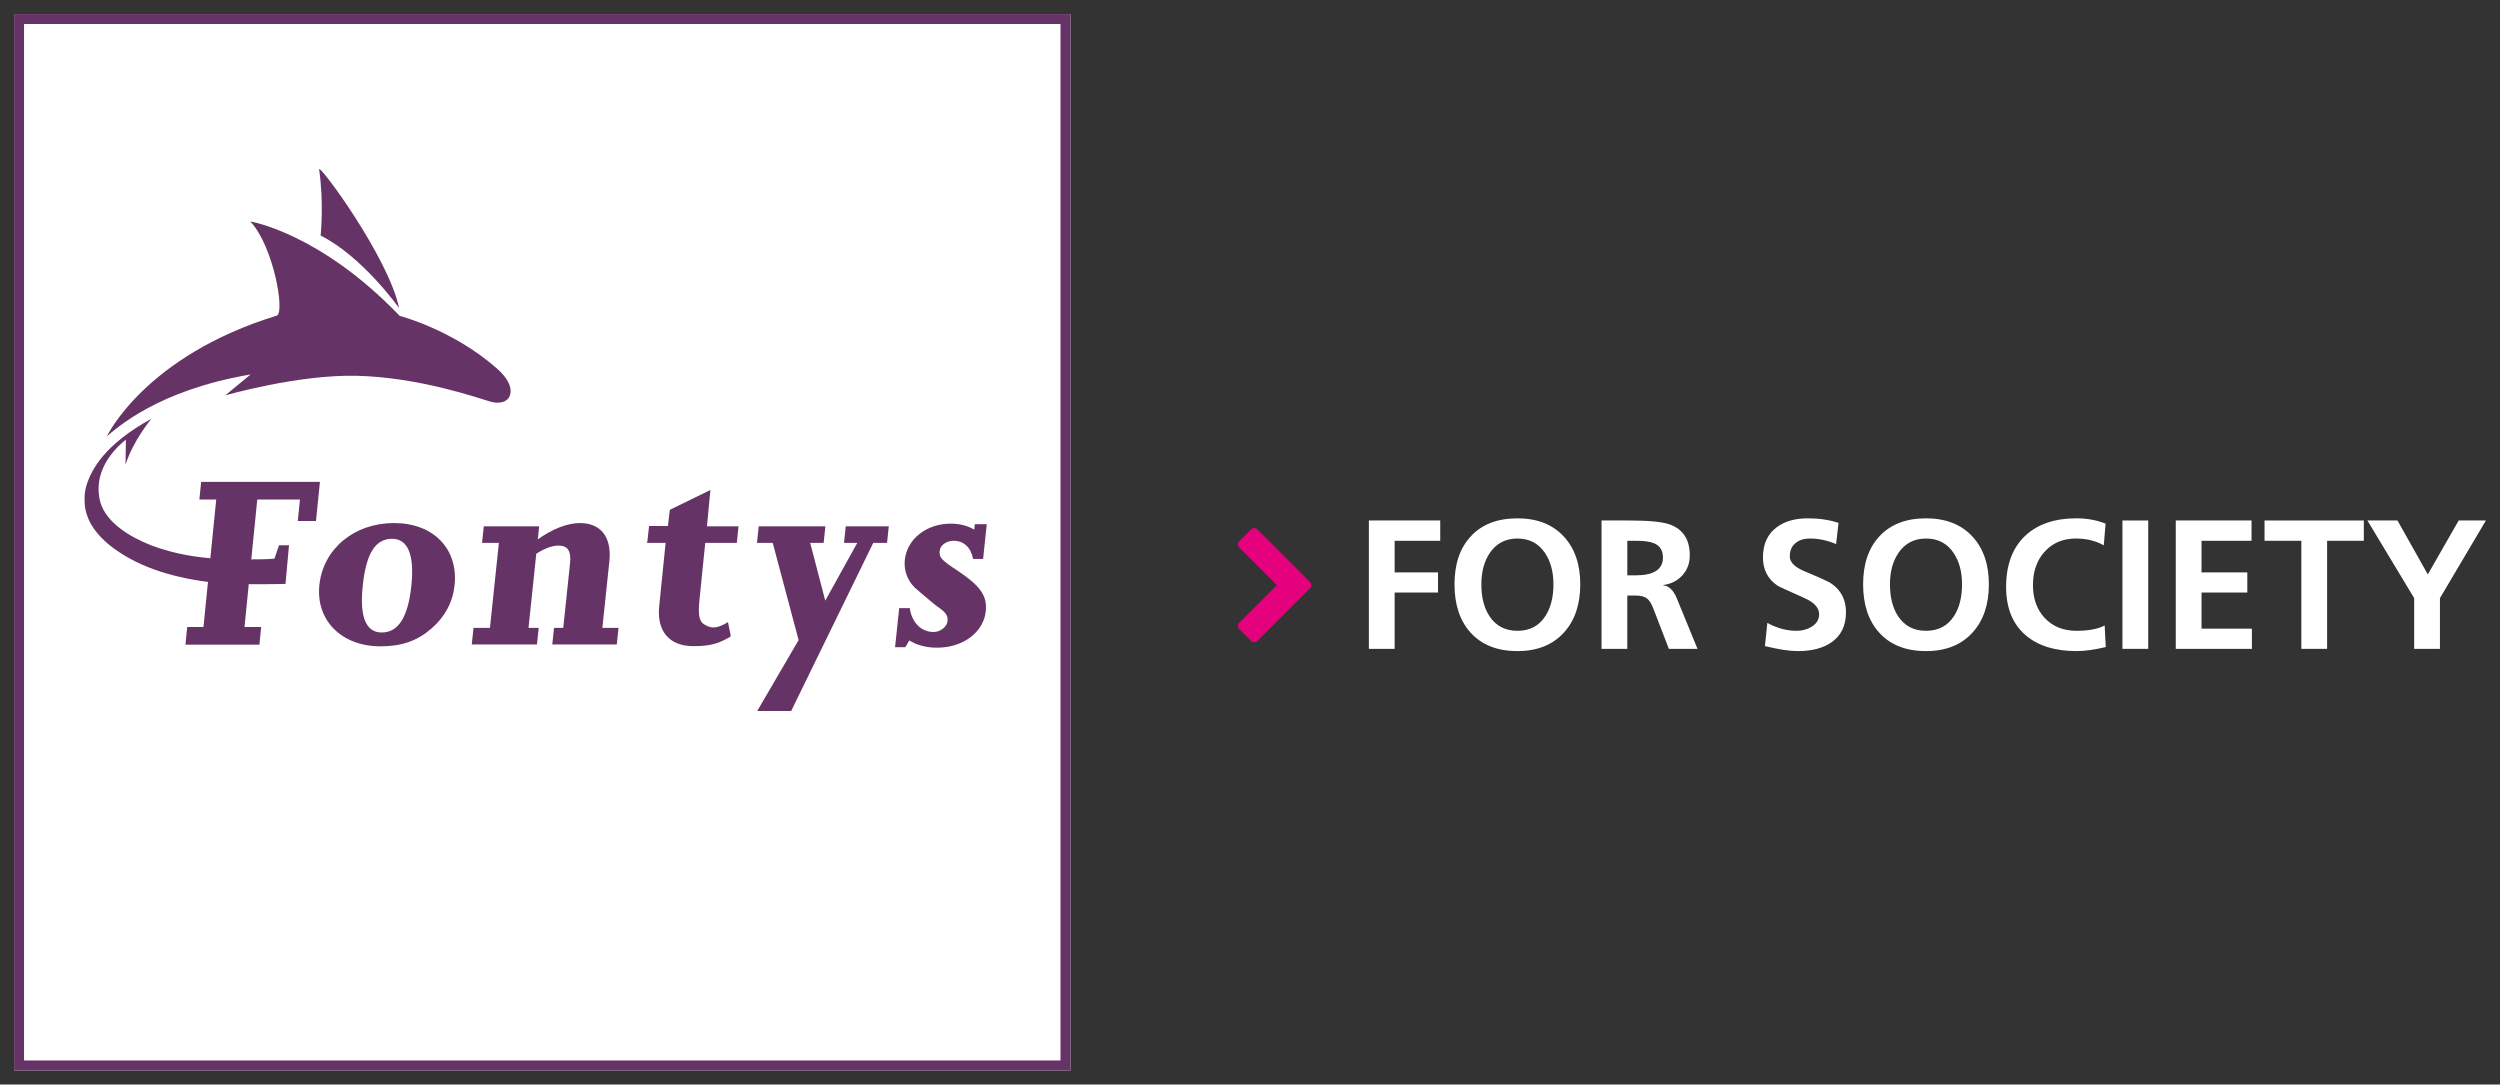 <?xml version="1.0" encoding="UTF-8"?> <svg xmlns="http://www.w3.org/2000/svg" id="Laag_1" data-name="Laag 1" version="1.1" viewBox="0 0 503.15 218.268"><rect x="0" y="0" width="503.15" height="218.268" fill="#333333" stroke="none"/><rect x="2.837" y="2.834" width="212.598" height="212.598" fill="#fff" stroke-width="0"></rect><path d="M4.838,2.834h-2.001v212.598h210.597v.001h2.001V2.834H4.838ZM213.434,213.431H4.838V4.836h208.596v208.596Z" fill="#636" stroke-width="0"></path><g><path d="M97.366,105.926l-.35,3.333h3.388l-1.798,17.107h-3.307l-.351,3.334h13.117l.351-3.334h-2.05l1.568-14.92c1.7-1.094,3.233-1.641,4.49-1.641,1.858,0,2.563,1.094,2.299,3.608l-1.361,12.953h-1.858l-.35,3.334h12.98l.351-3.334h-3.252l1.407-13.391c.512-4.863-1.704-7.706-5.912-7.706-2.514,0-5.477,1.147-8.488,3.279l.275-2.623h-11.149Z" fill="#636" stroke-width="0"></path><path d="M192.95,115.01c-3.579-2.351-3.97-2.788-3.821-4.209.115-1.093,1.41-1.968,2.776-1.968,2.076,0,3.518,1.366,3.933,3.662h2.022l.735-6.996h-2.405l-.114,1.093c-1.286-.765-2.88-1.202-4.738-1.202-4.919,0-8.799,3.116-9.241,7.324-.213,2.022.498,4.099,2.037,5.575.653.546,1.6,1.42,3.01,2.568.5.438,1.007.82,1.409,1.147,1.836,1.257,2.264,1.858,2.143,3.007-.121,1.147-1.433,2.186-2.799,2.186-2.514,0-4.39-1.913-4.796-4.81h-2.132l-.827,7.87h2.056l.811-1.366c1.384.874,3.228,1.465,5.578,1.465,5.302,0,9.367-3.159,9.804-7.314.322-3.061-1.002-5.027-5.441-8.033Z" fill="#636" stroke-width="0"></path><path d="M142.974,98.616l-8.162,3.993-.385,3.255h-3.795l-.363,3.281-.153.112h3.847l-1.296,12.817c-.49,4.907,1.997,7.97,6.848,7.97,3.272,0,4.788-.414,7.139-1.696.17-.093.309-.208.425-.34l-.566-2.796c-2.491,1.506-3.539,1.246-4.979.335l.013-.006c-.889-.62-1.035-2.17-.789-4.637l1.179-11.647h6.356l.341-3.324h-6.356l.698-7.317Z" fill="#636" stroke-width="0"></path><polygon points="169.866 109.259 172.536 109.259 166.091 120.889 163.061 109.259 165.767 109.259 166.117 105.926 152.7 105.926 152.349 109.259 155.519 109.259 160.729 128.819 152.4 143.091 159.232 143.091 175.751 109.259 178.529 109.259 178.879 105.926 170.216 105.926 169.866 109.259" fill="#636" stroke-width="0"></polygon><path d="M45.32,79.579s14.676-4.25,26.588-3.945c12.529.321,24.366,4.483,26.755,5.188,1.66.49,3.552.23,4.008-1.376.225-.792.346-2.643-2.75-5.357-8.881-7.789-19.48-10.515-19.48-10.515-16.077-16.747-30.061-19-30.061-19,4.712,5.03,6.993,18.389,5.328,18.948-26.58,8.149-34.195,24.285-34.195,24.285,1.951-1.618,10.233-9.281,28.928-12.444-2.651,2.159-5.12,4.217-5.12,4.217Z" fill="#636" stroke-width="0"></path><path d="M64.528,47.407c8.434,4.217,15.783,14.578,15.783,14.578-2.101-10.207-16.305-29.411-16.083-27.884.995,6.866.3,13.306.3,13.306Z" fill="#636" stroke-width="0"></path><path d="M40.482,96.98l-.355,3.557h3.39l-1.177,11.757.051.099-.113-.049c-4.291-.366-8.216-1.222-11.81-2.572-4.314-1.684-9.065-4.549-10.289-8.732-1.536-5.859,2.384-10.384,5.161-12.551l-.08,5.059c1.49-4.835,5.211-9.272,5.211-9.272-9.244,5.096-12.08,10.051-13.133,13.628-.43,1.608-.361,2.891-.21,4.293.589,3.24,2.546,5.555,4.881,7.491,5.34,4.255,12.153,6.417,19.777,7.425l.121-.035-.055.095-.903,9.024h-3.271l-.356,3.555h14.885l.356-3.555h-3.353l.849-8.554-.056-.12.136.057c2.951.035,7.321-.06,7.321-.06l.705-7.785h-1.999l-.938,2.703c-1.747.167-4.103.14-4.591.132l-.144.07.092-.143.092-.962,1.101-10.996h8.589l-.433,4.321h3.665l.789-7.878h-23.906Z" fill="#636" stroke-width="0"></path><path d="M79.306,105.269c7.925,0,12.954,5.192,12.184,12.517-.355,3.388-1.923,6.339-4.63,8.689-2.888,2.514-6.008,3.607-10.271,3.607-7.87,0-13.058-5.247-12.31-12.352.764-7.269,6.994-12.462,15.028-12.462ZM73.005,117.895c-.661,6.284.651,9.4,3.821,9.4,3.334,0,5.296-3.062,5.962-9.4.655-6.231-.7-9.456-3.87-9.456-3.389,0-5.229,2.951-5.913,9.456Z" fill="#636" stroke-width="0"></path></g><path d="M253.067,128.99c-.356.356-.926.356-1.283,0l-2.366-2.366c-.356-.356-.356-.926,0-1.283l7.568-7.568-7.568-7.568c-.356-.356-.356-.926,0-1.283l2.366-2.366c.356-.356.926-.356,1.283,0l10.575,10.575c.356.356.356.926,0,1.283l-10.575,10.575Z" fill="#e5007d" stroke-width="0"></path><g><path d="M289.862,108.837h-9.178v6.359h8.727v4.064h-8.727v11.328h-5.185v-25.835h14.362v4.083Z" fill="#fff" stroke-width="0"></path><path d="M318.045,117.598c0,4.035-1.084,7.257-3.252,9.666-2.265,2.518-5.396,3.775-9.395,3.775-4.047,0-7.19-1.24-9.431-3.722-2.155-2.385-3.233-5.624-3.233-9.72,0-4.07,1.084-7.28,3.252-9.629,2.24-2.433,5.378-3.649,9.412-3.649,3.975,0,7.094,1.229,9.358,3.686,2.192,2.385,3.288,5.582,3.288,9.593ZM312.644,117.598c0-2.517-.566-4.618-1.698-6.305-1.301-1.939-3.149-2.909-5.547-2.909-2.396,0-4.251.97-5.564,2.909-1.132,1.674-1.698,3.775-1.698,6.305,0,2.626.549,4.77,1.645,6.432,1.288,1.951,3.161,2.927,5.618,2.927s4.324-.976,5.601-2.927c1.096-1.674,1.645-3.817,1.645-6.432Z" fill="#fff" stroke-width="0"></path><path d="M341.64,130.589h-5.76l-3.106-8.06c-.386-.999-.808-1.686-1.266-2.059-.519-.409-1.296-.613-2.333-.613h-1.663v10.731h-5.186v-25.835h5.601c3.963,0,6.685.271,8.166.812,2.662.976,3.993,3.042,3.993,6.197,0,1.59-.494,2.93-1.481,4.02-.988,1.09-2.271,1.743-3.849,1.96v.072c1.133.085,2.048.976,2.746,2.674l4.138,10.1ZM334.684,112.197c0-1.397-.59-2.349-1.771-2.854-.782-.337-2.018-.506-3.703-.506h-1.698v6.955h1.698c3.649,0,5.474-1.198,5.474-3.595Z" fill="#fff" stroke-width="0"></path><path d="M371.521,123.218c0,2.698-.981,4.722-2.945,6.07-1.686,1.168-3.933,1.752-6.738,1.752-1.687,0-3.896-.337-6.631-1.012l.488-4.661c1.951,1.061,3.902,1.59,5.854,1.59,1.132,0,2.138-.265,3.017-.795,1.036-.626,1.554-1.469,1.554-2.529,0-1.301-.976-2.385-2.927-3.252-3.384-1.505-5.203-2.342-5.456-2.511-1.951-1.337-2.927-3.228-2.927-5.673,0-2.686.934-4.722,2.801-6.106,1.602-1.181,3.674-1.771,6.215-1.771,2.288,0,4.354.307,6.196.921l-.487,4.264c-1.734-.746-3.487-1.12-5.258-1.12-1.192,0-2.149.296-2.872.886-.795.626-1.192,1.529-1.192,2.71,0,1.168.976,2.162,2.927,2.98,3.144,1.313,4.962,2.145,5.456,2.493,1.951,1.361,2.927,3.282,2.927,5.764Z" fill="#fff" stroke-width="0"></path><path d="M400.282,117.598c0,4.035-1.084,7.257-3.252,9.666-2.265,2.518-5.396,3.775-9.395,3.775-4.047,0-7.19-1.24-9.431-3.722-2.155-2.385-3.233-5.624-3.233-9.72,0-4.07,1.084-7.28,3.252-9.629,2.24-2.433,5.378-3.649,9.412-3.649,3.975,0,7.094,1.229,9.358,3.686,2.192,2.385,3.288,5.582,3.288,9.593ZM394.88,117.598c0-2.517-.566-4.618-1.698-6.305-1.301-1.939-3.149-2.909-5.547-2.909-2.396,0-4.251.97-5.564,2.909-1.132,1.674-1.698,3.775-1.698,6.305,0,2.626.549,4.77,1.645,6.432,1.288,1.951,3.161,2.927,5.618,2.927s4.324-.976,5.601-2.927c1.096-1.674,1.645-3.817,1.645-6.432Z" fill="#fff" stroke-width="0"></path><path d="M423.804,130.227c-2.301.542-4.258.812-5.872.812-4.336,0-7.738-1.054-10.207-3.161-2.649-2.24-3.975-5.492-3.975-9.756,0-4.408,1.265-7.823,3.794-10.244,2.493-2.372,5.956-3.559,10.388-3.559,2.084,0,4.029.355,5.836,1.065l-.361,4.372c-1.614-.915-3.481-1.373-5.601-1.373-2.65,0-4.775.91-6.378,2.729-1.518,1.734-2.276,3.944-2.276,6.63,0,2.71.777,4.908,2.331,6.595,1.613,1.746,3.764,2.619,6.449,2.619,2.385,0,4.27-.354,5.655-1.065l.217,4.336Z" fill="#fff" stroke-width="0"></path><path d="M432.349,130.589h-5.186v-25.835h5.186v25.835Z" fill="#fff" stroke-width="0"></path><path d="M453.215,130.589h-15.32v-25.835h15.248v4.083h-10.063v6.359h9.214v4.064h-9.214v7.263h10.136v4.065Z" fill="#fff" stroke-width="0"></path><path d="M475.744,108.837h-7.39v21.752h-5.185v-21.752h-7.407v-4.083h19.981v4.083Z" fill="#fff" stroke-width="0"></path><path d="M500.313,104.754l-9.25,15.628v10.207h-5.185v-10.208l-9.413-15.627h6.051l6.104,10.852,6.213-10.852h5.479Z" fill="#fff" stroke-width="0"></path></g></svg> 